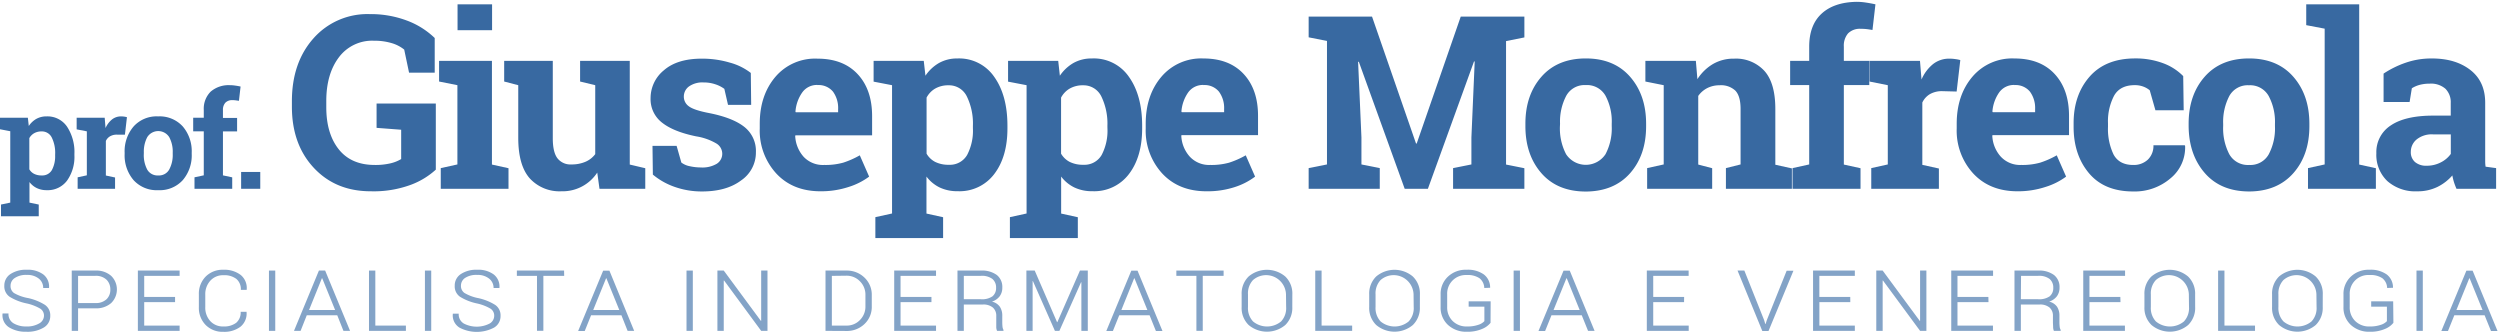<svg xmlns="http://www.w3.org/2000/svg" viewBox="0 0 682 91"><defs><style>.cls-1{fill:#83a3c7;}.cls-2{fill:#3869a1;}</style></defs><title>logo manfrecola</title><g id="Livello_1" data-name="Livello 1"><path class="cls-1" d="M12,86.15a2.25,2.25,0,0,0-1-1.94,12.61,12.61,0,0,0-3.8-1.45A14.2,14.2,0,0,1,2.6,80.94a3.44,3.44,0,0,1-1.42-3,3.7,3.7,0,0,1,1.66-3.17,7.6,7.6,0,0,1,4.48-1.18,7.06,7.06,0,0,1,4.51,1.29,4.17,4.17,0,0,1,1.55,3.61l0,.08h-1.6A3.19,3.19,0,0,0,10.58,76a4.94,4.94,0,0,0-3.26-1A5.48,5.48,0,0,0,4,75.86a2.5,2.5,0,0,0-1.12,2.08,2.31,2.31,0,0,0,.94,2A11.8,11.8,0,0,0,7.7,81.32a14.56,14.56,0,0,1,4.55,1.84,3.43,3.43,0,0,1,1.46,3,3.61,3.61,0,0,1-1.77,3.19A8.6,8.6,0,0,1,7.15,90.5,8.54,8.54,0,0,1,2.5,89.32,3.9,3.9,0,0,1,.69,85.6l0-.08H2.32a2.89,2.89,0,0,0,1.41,2.7,6.57,6.57,0,0,0,3.42.84,6.53,6.53,0,0,0,3.54-.83A2.44,2.44,0,0,0,12,86.15Z"/><path class="cls-1" d="M21.3,84.11v6.15H19.57V73.81H26a6.13,6.13,0,0,1,4.32,1.44,5.18,5.18,0,0,1,0,7.43A6.17,6.17,0,0,1,26,84.11Zm0-1.44H26a4.18,4.18,0,0,0,3.1-1.07A3.54,3.54,0,0,0,30.1,79a3.71,3.71,0,0,0-1-2.66A4.16,4.16,0,0,0,26,75.25H21.3Z"/><path class="cls-1" d="M47.76,82.43H39.34v6.39H49v1.44H37.61V73.81H49v1.44H39.34V81h8.42Z"/><path class="cls-1" d="M67.26,85.05l0,.09a4.62,4.62,0,0,1-1.67,4,7.31,7.31,0,0,1-4.67,1.38,6.48,6.48,0,0,1-4.82-1.87,6.65,6.65,0,0,1-1.85-4.88V80.32a6.64,6.64,0,0,1,1.85-4.86,6.48,6.48,0,0,1,4.82-1.87A7.34,7.34,0,0,1,65.65,75a4.61,4.61,0,0,1,1.65,4l0,.08h-1.6a3.65,3.65,0,0,0-1.23-3,5.39,5.39,0,0,0-3.5-1,4.63,4.63,0,0,0-3.58,1.48A5.41,5.41,0,0,0,56,80.31v3.44a5.42,5.42,0,0,0,1.36,3.84,4.64,4.64,0,0,0,3.58,1.47,5.45,5.45,0,0,0,3.49-1,3.65,3.65,0,0,0,1.22-3Z"/><path class="cls-1" d="M75.09,90.26H73.37V73.81h1.72Z"/><path class="cls-1" d="M92,86H83.69L82,90.26h-1.8L87,73.81h1.7l6.8,16.45H93.69Zm-7.69-1.44h7.11l-3.52-8.65h-.09Z"/><path class="cls-1" d="M102.39,88.82h8.34v1.44H100.66V73.81h1.73Z"/><path class="cls-1" d="M117.64,90.26h-1.72V73.81h1.72Z"/><path class="cls-1" d="M134.82,86.15a2.25,2.25,0,0,0-1-1.94,12.61,12.61,0,0,0-3.8-1.45,14.2,14.2,0,0,1-4.55-1.82,3.44,3.44,0,0,1-1.42-3,3.7,3.7,0,0,1,1.66-3.17,7.6,7.6,0,0,1,4.48-1.18,7.06,7.06,0,0,1,4.51,1.29,4.17,4.17,0,0,1,1.55,3.61l0,.08h-1.6A3.19,3.19,0,0,0,133.42,76a4.94,4.94,0,0,0-3.26-1,5.54,5.54,0,0,0-3.3.83,2.52,2.52,0,0,0-1.11,2.08,2.31,2.31,0,0,0,.94,2,11.8,11.8,0,0,0,3.85,1.43,14.56,14.56,0,0,1,4.55,1.84,3.43,3.43,0,0,1,1.46,3,3.61,3.61,0,0,1-1.77,3.19,10.1,10.1,0,0,1-9.44,0,3.9,3.9,0,0,1-1.81-3.72l0-.08h1.61a2.89,2.89,0,0,0,1.41,2.7,7.67,7.67,0,0,0,7,0A2.44,2.44,0,0,0,134.82,86.15Z"/><path class="cls-1" d="M153.91,75.25h-5.68v15h-1.74v-15H141V73.81h12.88Z"/><path class="cls-1" d="M169.52,86h-8.27l-1.73,4.29h-1.8l6.82-16.45h1.71L173,90.26h-1.79Zm-7.69-1.44h7.11l-3.52-8.65h-.08Z"/><path class="cls-1" d="M189,90.26h-1.72V73.81H189Z"/><path class="cls-1" d="M209.37,90.26h-1.72L197.53,76.52l-.09,0V90.26h-1.73V73.81h1.73l10.13,13.73.08,0V73.81h1.72Z"/><path class="cls-1" d="M225.2,90.26V73.81h5.73a6.85,6.85,0,0,1,4.89,1.91,6.42,6.42,0,0,1,2,4.84v3a6.39,6.39,0,0,1-2,4.84,6.88,6.88,0,0,1-4.89,1.89Zm1.73-15V88.82h4a4.94,4.94,0,0,0,3.65-1.51,5.14,5.14,0,0,0,1.51-3.8v-3a5.11,5.11,0,0,0-1.51-3.78,5,5,0,0,0-3.65-1.52Z"/><path class="cls-1" d="M254.1,82.43h-8.43v6.39h9.68v1.44H243.94V73.81h11.41v1.44h-9.68V81h8.43Z"/><path class="cls-1" d="M262.93,83.07v7.19H261.2V73.81h6.39a6.85,6.85,0,0,1,4.33,1.2,4.13,4.13,0,0,1,1.51,3.44,3.84,3.84,0,0,1-.71,2.36,4.22,4.22,0,0,1-2.12,1.47,3.6,3.6,0,0,1,2.16,1.4,4.33,4.33,0,0,1,.66,2.47v1.68a12.17,12.17,0,0,0,.06,1.27,2.18,2.18,0,0,0,.27.89v.27H272a2.67,2.67,0,0,1-.22-1c0-.46,0-.93,0-1.42V86.18a2.9,2.9,0,0,0-.94-2.29,4,4,0,0,0-2.67-.82Zm0-1.44h4.66a5,5,0,0,0,3.14-.78,2.85,2.85,0,0,0,1-2.35,3,3,0,0,0-1-2.4,4.77,4.77,0,0,0-3.14-.85h-4.66Z"/><path class="cls-1" d="M288.36,87.87h.09l6.16-14.06h2.14V90.26H295V77l-.09,0L289,90.26h-1.22l-6-13.58h-.08V90.26H280V73.81h2.27Z"/><path class="cls-1" d="M313.6,86h-8.27l-1.73,4.29h-1.8l6.82-16.45h1.7l6.8,16.45h-1.79Zm-7.69-1.44H313l-3.52-8.65h-.08Z"/><path class="cls-1" d="M333.8,75.25h-5.69v15h-1.73v-15h-5.47V73.81H333.8Z"/><path class="cls-1" d="M352.54,83.75a6.5,6.5,0,0,1-1.91,4.91,7.77,7.77,0,0,1-10,0,6.46,6.46,0,0,1-1.91-4.91V80.32a6.49,6.49,0,0,1,1.9-4.89,7.75,7.75,0,0,1,10,0,6.44,6.44,0,0,1,1.93,4.89Zm-1.72-3.44a5.43,5.43,0,0,0-9-3.91,5.32,5.32,0,0,0-1.37,3.91v3.44a5.33,5.33,0,0,0,1.38,3.94,6,6,0,0,0,7.65,0,5.29,5.29,0,0,0,1.38-3.94Z"/><path class="cls-1" d="M360.53,88.82h8.34v1.44H358.8V73.81h1.73Z"/><path class="cls-1" d="M387.34,83.75a6.5,6.5,0,0,1-1.91,4.91,7.77,7.77,0,0,1-10,0,6.46,6.46,0,0,1-1.91-4.91V80.32a6.49,6.49,0,0,1,1.9-4.89,7.75,7.75,0,0,1,10,0,6.44,6.44,0,0,1,1.93,4.89Zm-1.72-3.44a5.43,5.43,0,0,0-9-3.91,5.32,5.32,0,0,0-1.37,3.91v3.44a5.33,5.33,0,0,0,1.38,3.94,6,6,0,0,0,7.65,0,5.29,5.29,0,0,0,1.38-3.94Z"/><path class="cls-1" d="M406.62,88.06a5.58,5.58,0,0,1-2.29,1.67,9.89,9.89,0,0,1-4.13.77,7.28,7.28,0,0,1-5.2-1.87,6.38,6.38,0,0,1-2-4.88V80.32a6.41,6.41,0,0,1,2-4.85,7,7,0,0,1,5.09-1.88,7.49,7.49,0,0,1,4.72,1.29,4.45,4.45,0,0,1,1.7,3.55l0,.07-1.6.06a3.52,3.52,0,0,0-1.29-2.65,5.73,5.73,0,0,0-3.5-.88,5.07,5.07,0,0,0-5.33,5.28v3.44a5.17,5.17,0,0,0,1.49,3.82,5.36,5.36,0,0,0,4,1.49,8.74,8.74,0,0,0,3-.45,3.79,3.79,0,0,0,1.66-1V83.65h-4.29V82.21h6Z"/><path class="cls-1" d="M414.64,90.26h-1.72V73.81h1.72Z"/><path class="cls-1" d="M431.5,86h-8.26l-1.73,4.29H419.7l6.83-16.45h1.7L435,90.26h-1.78Zm-7.69-1.44h7.12l-3.52-8.65h-.09Z"/><path class="cls-1" d="M459.41,82.43H451v6.39h9.68v1.44H449.25V73.81h11.41v1.44H451V81h8.43Z"/><path class="cls-1" d="M481.25,87.32l.32,1.06h.09l.31-1,5.43-13.53h1.85l-6.8,16.45h-1.69L474,73.81h1.86Z"/><path class="cls-1" d="M504.76,82.43h-8.43v6.39H506v1.44H494.6V73.81H506v1.44h-9.68V81h8.43Z"/><path class="cls-1" d="M525.52,90.26H523.8L513.67,76.52l-.08,0V90.26h-1.74V73.81h1.74l10.12,13.73.09,0V73.81h1.72Z"/><path class="cls-1" d="M542.46,82.43H534v6.39h9.68v1.44H532.3V73.81h11.41v1.44H534V81h8.43Z"/><path class="cls-1" d="M551.29,83.07v7.19h-1.74V73.81H556a6.82,6.82,0,0,1,4.32,1.2,4.14,4.14,0,0,1,1.52,3.44,3.91,3.91,0,0,1-.71,2.36A4.27,4.27,0,0,1,559,82.28a3.6,3.6,0,0,1,2.16,1.4,4.33,4.33,0,0,1,.65,2.47v1.68a12,12,0,0,0,.07,1.27,2,2,0,0,0,.27.89v.27H560.3a2.7,2.7,0,0,1-.21-1c0-.46-.05-.93-.05-1.42V86.18a2.9,2.9,0,0,0-.93-2.29,4,4,0,0,0-2.67-.82Zm0-1.44H556a5,5,0,0,0,3.13-.78,2.85,2.85,0,0,0,1-2.35,3,3,0,0,0-1-2.4,4.74,4.74,0,0,0-3.13-.85h-4.66Z"/><path class="cls-1" d="M578.47,82.43H570v6.39h9.68v1.44H568.31V73.81h11.41v1.44H570V81h8.43Z"/><path class="cls-1" d="M598.84,83.75a6.5,6.5,0,0,1-1.91,4.91,7.77,7.77,0,0,1-10,0A6.46,6.46,0,0,1,585,83.75V80.32a6.49,6.49,0,0,1,1.9-4.89,7.75,7.75,0,0,1,10,0,6.44,6.44,0,0,1,1.93,4.89Zm-1.72-3.44a5.43,5.43,0,0,0-9-3.91,5.32,5.32,0,0,0-1.37,3.91v3.44a5.33,5.33,0,0,0,1.38,3.94,6,6,0,0,0,7.65,0,5.29,5.29,0,0,0,1.38-3.94Z"/><path class="cls-1" d="M606.83,88.82h8.34v1.44H605.1V73.81h1.73Z"/><path class="cls-1" d="M633.64,83.75a6.5,6.5,0,0,1-1.91,4.91,7.77,7.77,0,0,1-10,0,6.46,6.46,0,0,1-1.91-4.91V80.32a6.49,6.49,0,0,1,1.9-4.89,7.75,7.75,0,0,1,10,0,6.44,6.44,0,0,1,1.93,4.89Zm-1.72-3.44a5.43,5.43,0,0,0-9-3.91,5.32,5.32,0,0,0-1.37,3.91v3.44a5.33,5.33,0,0,0,1.38,3.94,6,6,0,0,0,7.65,0,5.29,5.29,0,0,0,1.38-3.94Z"/><path class="cls-1" d="M652.92,88.06a5.58,5.58,0,0,1-2.29,1.67,9.89,9.89,0,0,1-4.13.77,7.28,7.28,0,0,1-5.2-1.87,6.38,6.38,0,0,1-2-4.88V80.32a6.41,6.41,0,0,1,2-4.85,7,7,0,0,1,5.09-1.88,7.49,7.49,0,0,1,4.72,1.29,4.45,4.45,0,0,1,1.7,3.55l0,.07-1.6.06a3.52,3.52,0,0,0-1.29-2.65,5.73,5.73,0,0,0-3.5-.88A5.07,5.07,0,0,0,641,80.31v3.44a5.17,5.17,0,0,0,1.49,3.82,5.36,5.36,0,0,0,4,1.49,8.74,8.74,0,0,0,3-.45,3.79,3.79,0,0,0,1.66-1V83.65h-4.29V82.21h6Z"/><path class="cls-1" d="M660.94,90.26h-1.72V73.81h1.72Z"/><path class="cls-1" d="M677.8,86h-8.26l-1.73,4.29H666l6.83-16.45h1.7l6.79,16.45h-1.78Zm-7.69-1.44h7.12l-3.52-8.65h-.09Z"/><path class="cls-2" d="M0,35.26V32.11H7.6l.25,2.26a6.22,6.22,0,0,1,2.06-1.94,5.61,5.61,0,0,1,2.8-.68,6.45,6.45,0,0,1,5.59,2.82,12.58,12.58,0,0,1,2,7.4v.37a11.17,11.17,0,0,1-2,6.92,6.58,6.58,0,0,1-5.56,2.62,6.12,6.12,0,0,1-2.7-.57,5.55,5.55,0,0,1-2-1.65v5.61l2.53.53V59H.27V55.8l2.53-.53V35.8ZM15.05,42a9.41,9.41,0,0,0-.91-4.45,3,3,0,0,0-2.8-1.7,4,4,0,0,0-2,.48A3.51,3.51,0,0,0,8,37.68v8.5a3.12,3.12,0,0,0,1.32,1.25,4.38,4.38,0,0,0,2.05.43,3,3,0,0,0,2.79-1.48,7.91,7.91,0,0,0,.88-4Z"/><path class="cls-2" d="M21.18,48.37l2.51-.54v-12l-2.78-.54V32.11h7.65l.23,2.83a6.24,6.24,0,0,1,1.76-2.35A3.94,3.94,0,0,1,33,31.75a6.7,6.7,0,0,1,.87.06,6.57,6.57,0,0,1,.76.16l-.55,4.76-2.15,0a3.64,3.64,0,0,0-1.9.45,2.84,2.84,0,0,0-1.15,1.27v9.43l2.51.54V51.5H21.18Z"/><path class="cls-2" d="M34,41.63a10.4,10.4,0,0,1,2.43-7.11,8.43,8.43,0,0,1,6.71-2.77,8.51,8.51,0,0,1,6.73,2.76,10.37,10.37,0,0,1,2.43,7.12V42a10.38,10.38,0,0,1-2.43,7.13,8.48,8.48,0,0,1-6.7,2.75,8.51,8.51,0,0,1-6.74-2.75A10.38,10.38,0,0,1,34,42Zm5.23.37a8.46,8.46,0,0,0,.93,4.26,3.22,3.22,0,0,0,3,1.6,3.18,3.18,0,0,0,3-1.61A8.34,8.34,0,0,0,47.12,42v-.37a8.3,8.3,0,0,0-.95-4.21,3.54,3.54,0,0,0-6,0,8.42,8.42,0,0,0-.93,4.21Z"/><path class="cls-2" d="M53.06,48.37l2.53-.54v-12H52.7V32.11h2.89V30a6.58,6.58,0,0,1,1.88-5,7.48,7.48,0,0,1,5.29-1.76,9,9,0,0,1,1.35.1c.46.06,1,.15,1.52.27l-.45,3.89-.84-.12a6.36,6.36,0,0,0-.94-.06,2.51,2.51,0,0,0-1.92.7,2.83,2.83,0,0,0-.66,2v2.15h3.86v3.67H60.82v12l2.53.54V51.5H53.06Z"/><path class="cls-2" d="M71,51.5H65.78V46.91H71Z"/><path class="cls-2" d="M118.89,46.28a21,21,0,0,1-6.67,4.08,29.27,29.27,0,0,1-11.1,1.82q-9.53,0-15.49-6.37t-6-16.57V27.63q0-10.54,5.88-17.16a19.62,19.62,0,0,1,15.37-6.62A27.94,27.94,0,0,1,111,5.61a21.84,21.84,0,0,1,7.59,4.76v9.45h-7l-1.32-6.29a9.79,9.79,0,0,0-3.4-1.76,16.32,16.32,0,0,0-4.86-.66,11.31,11.31,0,0,0-9.58,4.55q-3.42,4.55-3.42,11.91v1.67q0,7.17,3.36,11.44T102.09,45a17.91,17.91,0,0,0,4.59-.48,10.12,10.12,0,0,0,2.76-1.13v-8l-6.71-.51V28.24h16.16Z"/><path class="cls-2" d="M120.24,45.86l4.54-1V23.24l-5-1V16.6H134.2V44.89l4.52,1V51.5H120.24Zm14-37.62h-9.42V1.18h9.42Z"/><path class="cls-2" d="M162.93,47.08a11.29,11.29,0,0,1-9.77,5.1,11,11,0,0,1-8.65-3.53q-3.12-3.54-3.13-11V23.24l-3.84-1V16.6H150.8V37.73c0,2.53.43,4.36,1.28,5.46a4.48,4.48,0,0,0,3.79,1.67,9.44,9.44,0,0,0,3.85-.73,6.62,6.62,0,0,0,2.66-2.08V23.24l-4.13-1V16.6H171.8V44.89l4.23,1V51.5H163.54Z"/><path class="cls-2" d="M204.92,28.6H198.6l-1-4.36A8.61,8.61,0,0,0,195.16,23a9.83,9.83,0,0,0-3.24-.51A6.34,6.34,0,0,0,188,23.55a3.4,3.4,0,0,0-1.45,2.79A3.2,3.2,0,0,0,187.92,29q1.38,1.05,5.55,1.85,6.48,1.29,9.61,3.79a8.34,8.34,0,0,1,3.13,6.89,9.17,9.17,0,0,1-4.05,7.7q-4,3-10.66,3A22.13,22.13,0,0,1,184.1,51a19,19,0,0,1-6-3.37L178,39.79h6.58l1.29,4.55a5.48,5.48,0,0,0,2.29,1,13.66,13.66,0,0,0,3,.34,7.68,7.68,0,0,0,4.37-1,3.22,3.22,0,0,0,1.5-2.8,3.28,3.28,0,0,0-1.51-2.68,15.65,15.65,0,0,0-5.59-2c-4.1-.84-7.21-2.08-9.3-3.73a8.07,8.07,0,0,1-3.15-6.72,9.77,9.77,0,0,1,3.62-7.57Q184.75,16,191.44,16a26.47,26.47,0,0,1,7.69,1.09,16.15,16.15,0,0,1,5.69,2.81Z"/><path class="cls-2" d="M223.84,52.18q-7.54,0-12.06-4.84a17.31,17.31,0,0,1-4.52-12.29V33.76q0-7.77,4.28-12.81A14.21,14.21,0,0,1,223,16q7.06,0,11,4.26t3.91,11.52v5.13H217l-.07.19a9.16,9.16,0,0,0,2.31,5.68A7.2,7.2,0,0,0,224.84,45a18.14,18.14,0,0,0,5.2-.63,24.1,24.1,0,0,0,4.51-2l2.55,5.81A18.62,18.62,0,0,1,231.51,51,24,24,0,0,1,223.84,52.18Zm-.83-29a4.9,4.9,0,0,0-4.13,2A10.36,10.36,0,0,0,217,30.47l.09.16h11.55v-.84a7.58,7.58,0,0,0-1.4-4.79A5.07,5.07,0,0,0,223,23.21Z"/><path class="cls-2" d="M238.32,22.27V16.6H252l.46,4.06a11.15,11.15,0,0,1,3.71-3.48,10,10,0,0,1,5-1.23A11.6,11.6,0,0,1,271.25,21q3.58,5.06,3.58,13.32V35q0,7.74-3.58,12.45a11.84,11.84,0,0,1-10,4.71,11.13,11.13,0,0,1-4.87-1,9.91,9.91,0,0,1-3.64-3v10.1l4.54,1v5.68H238.8V59.24l4.55-1v-35Zm27.09,12.07a16.84,16.84,0,0,0-1.64-8,5.38,5.38,0,0,0-5-3.07,7.12,7.12,0,0,0-3.63.88,6.16,6.16,0,0,0-2.37,2.48V41.92a5.79,5.79,0,0,0,2.37,2.26,8.06,8.06,0,0,0,3.69.77,5.43,5.43,0,0,0,5-2.67A14.21,14.21,0,0,0,265.41,35Z"/><path class="cls-2" d="M275,22.27V16.6h13.68l.45,4.06a11.34,11.34,0,0,1,3.71-3.48,10,10,0,0,1,5-1.23A11.61,11.61,0,0,1,308,21q3.58,5.06,3.58,13.32V35q0,7.74-3.58,12.45a11.85,11.85,0,0,1-10,4.71,11.13,11.13,0,0,1-4.87-1,9.94,9.94,0,0,1-3.65-3v10.1l4.55,1v5.68H275.5V59.24l4.55-1v-35Zm27.1,12.07a17,17,0,0,0-1.64-8,5.39,5.39,0,0,0-5-3.07,7.08,7.08,0,0,0-3.62.88,6.19,6.19,0,0,0-2.38,2.48V41.92a5.82,5.82,0,0,0,2.38,2.26,8.06,8.06,0,0,0,3.69.77,5.43,5.43,0,0,0,5-2.67A14.21,14.21,0,0,0,302.11,35Z"/><path class="cls-2" d="M329.13,52.18q-7.54,0-12.06-4.84a17.27,17.27,0,0,1-4.52-12.29V33.76q0-7.77,4.27-12.81a14.22,14.22,0,0,1,11.47-5q7.06,0,11,4.26t3.9,11.52v5.13H322.32l-.06.19a9.1,9.1,0,0,0,2.31,5.68A7.19,7.19,0,0,0,330.13,45a18,18,0,0,0,5.19-.63,23.88,23.88,0,0,0,4.52-2l2.55,5.81a18.68,18.68,0,0,1-5.6,2.87A23.92,23.92,0,0,1,329.13,52.18Zm-.84-29a4.92,4.92,0,0,0-4.13,2,10.45,10.45,0,0,0-1.87,5.26l.1.16h11.55v-.84A7.52,7.52,0,0,0,332.53,25,5.06,5.06,0,0,0,328.29,23.21Z"/><path class="cls-2" d="M402.3,16.76l-.19,0L389.53,51.5H383.2L370.69,16.86l-.2,0,.91,20.61v7.39l5,1V51.5H357V45.86l5-1V11.18l-5-1V4.53h17.29l12,34.62h.19L398.49,4.53h17.36v5.68l-5,1V44.89l5,1V51.5H396.4V45.86l5-1V37.5Z"/><path class="cls-2" d="M416.13,33.73q0-7.81,4.37-12.79t12.08-5q7.74,0,12.11,5t4.37,12.81v.67q0,7.88-4.37,12.83t-12.05,5q-7.77,0-12.14-5T416.13,34.4Zm9.42.67a15.2,15.2,0,0,0,1.68,7.67,6.44,6.44,0,0,0,10.75,0,15.08,15.08,0,0,0,1.7-7.65v-.67A14.9,14.9,0,0,0,438,26.15a5.79,5.79,0,0,0-5.39-2.94,5.7,5.7,0,0,0-5.35,2.94,15.12,15.12,0,0,0-1.68,7.58Z"/><path class="cls-2" d="M449.34,45.86l4.52-1V23.24l-5-1V16.6h13.77l.42,5a12.7,12.7,0,0,1,4.29-4.16A11.16,11.16,0,0,1,473.05,16a10.52,10.52,0,0,1,8.26,3.32q3,3.33,3,10.42v15.2l4.52,1V51.5h-18V45.86l4-1V29.73c0-2.35-.48-4-1.42-5a5.72,5.72,0,0,0-4.29-1.47,7.35,7.35,0,0,0-3.36.76,6.83,6.83,0,0,0-2.48,2.15V44.89l3.8,1V51.5H449.34Z"/><path class="cls-2" d="M489,45.86l4.55-1V23.21h-5.2V16.6h5.2V12.73q0-5.88,3.38-9T506.46.5a16.87,16.87,0,0,1,2.43.18c.83.12,1.74.28,2.73.5l-.81,7c-.51-.09-1-.16-1.5-.23a13.78,13.78,0,0,0-1.69-.09,4.52,4.52,0,0,0-3.47,1.25A5.14,5.14,0,0,0,503,12.73V16.6h6.94v6.61H503V44.89l4.55,1V51.5H489Z"/><path class="cls-2" d="M510.48,45.86l4.51-1V23.24l-5-1V16.6h13.78l.42,5.09a11,11,0,0,1,3.16-4.22A7.08,7.08,0,0,1,531.83,16a10.89,10.89,0,0,1,1.57.12,8.72,8.72,0,0,1,1.37.27l-1,8.58-3.87-.1a6.56,6.56,0,0,0-3.42.81,5.29,5.29,0,0,0-2.07,2.29v17l4.52,1V51.5H510.48Z"/><path class="cls-2" d="M550.37,52.18q-7.54,0-12.06-4.84a17.27,17.27,0,0,1-4.52-12.29V33.76q0-7.77,4.27-12.81a14.22,14.22,0,0,1,11.47-5q7.07,0,11,4.26t3.9,11.52v5.13H543.56l-.06.19a9.1,9.1,0,0,0,2.31,5.68A7.19,7.19,0,0,0,551.37,45a18,18,0,0,0,5.19-.63,23.88,23.88,0,0,0,4.52-2l2.55,5.81A18.68,18.68,0,0,1,558,51,23.92,23.92,0,0,1,550.37,52.18Zm-.84-29a4.92,4.92,0,0,0-4.13,2,10.45,10.45,0,0,0-1.87,5.26l.1.16h11.55v-.84A7.52,7.52,0,0,0,553.77,25,5.06,5.06,0,0,0,549.53,23.21Z"/><path class="cls-2" d="M581.94,45a5.57,5.57,0,0,0,4-1.46,5.22,5.22,0,0,0,1.52-3.92H596l.1.19a10.86,10.86,0,0,1-4,8.85,15,15,0,0,1-10.19,3.57c-5.2,0-9.22-1.65-12-4.94s-4.23-7.51-4.23-12.67v-1q0-7.71,4.34-12.68t12.37-5A21.4,21.4,0,0,1,590,17.21a14.9,14.9,0,0,1,5.58,3.55l.13,9.32H588l-1.55-5.45a6,6,0,0,0-1.74-1,6.45,6.45,0,0,0-2.36-.4q-4,0-5.64,2.9a15.05,15.05,0,0,0-1.65,7.49v1a16.11,16.11,0,0,0,1.52,7.53Q578.14,45,581.94,45Z"/><path class="cls-2" d="M597.06,33.73q0-7.81,4.37-12.79t12.08-5q7.74,0,12.11,5T630,33.73v.67q0,7.88-4.37,12.83t-12,5q-7.77,0-12.14-5T597.06,34.4Zm9.42.67a15.31,15.31,0,0,0,1.67,7.67A5.8,5.8,0,0,0,613.57,45a5.73,5.73,0,0,0,5.34-2.9,15.08,15.08,0,0,0,1.7-7.65v-.67a14.9,14.9,0,0,0-1.71-7.58,5.79,5.79,0,0,0-5.39-2.94,5.72,5.72,0,0,0-5.36,2.94,15.23,15.23,0,0,0-1.67,7.58Z"/><path class="cls-2" d="M629.14,6.86V1.18h14.45V44.89l4.55,1V51.5H629.62V45.86l4.55-1V7.82Z"/><path class="cls-2" d="M670.13,51.5a18.32,18.32,0,0,1-.68-1.79,15.1,15.1,0,0,1-.45-1.85A13.07,13.07,0,0,1,664.92,51a12.29,12.29,0,0,1-5.5,1.19,11.53,11.53,0,0,1-8.15-2.79,9.84,9.84,0,0,1-3-7.6,8.64,8.64,0,0,1,3.93-7.58q3.94-2.67,11.55-2.68h4.81V28.11a5.18,5.18,0,0,0-1.45-3.9,6,6,0,0,0-4.29-1.39,10.36,10.36,0,0,0-2.87.37,7.83,7.83,0,0,0-2,.89l-.61,3.74h-7.1l0-7.74a26.28,26.28,0,0,1,5.91-2.93,21.42,21.42,0,0,1,7.28-1.2q6.48,0,10.53,3.18t4,9.05V42.6c0,.54,0,1,0,1.51a9.73,9.73,0,0,0,.11,1.36l2.87.39V51.5ZM662,45.21a8.19,8.19,0,0,0,3.87-.92,7.53,7.53,0,0,0,2.71-2.3V36.66h-4.81a6.56,6.56,0,0,0-4.55,1.41,4.38,4.38,0,0,0-1.55,3.37,3.5,3.5,0,0,0,1.15,2.77A4.65,4.65,0,0,0,662,45.21Z"/></g></svg>